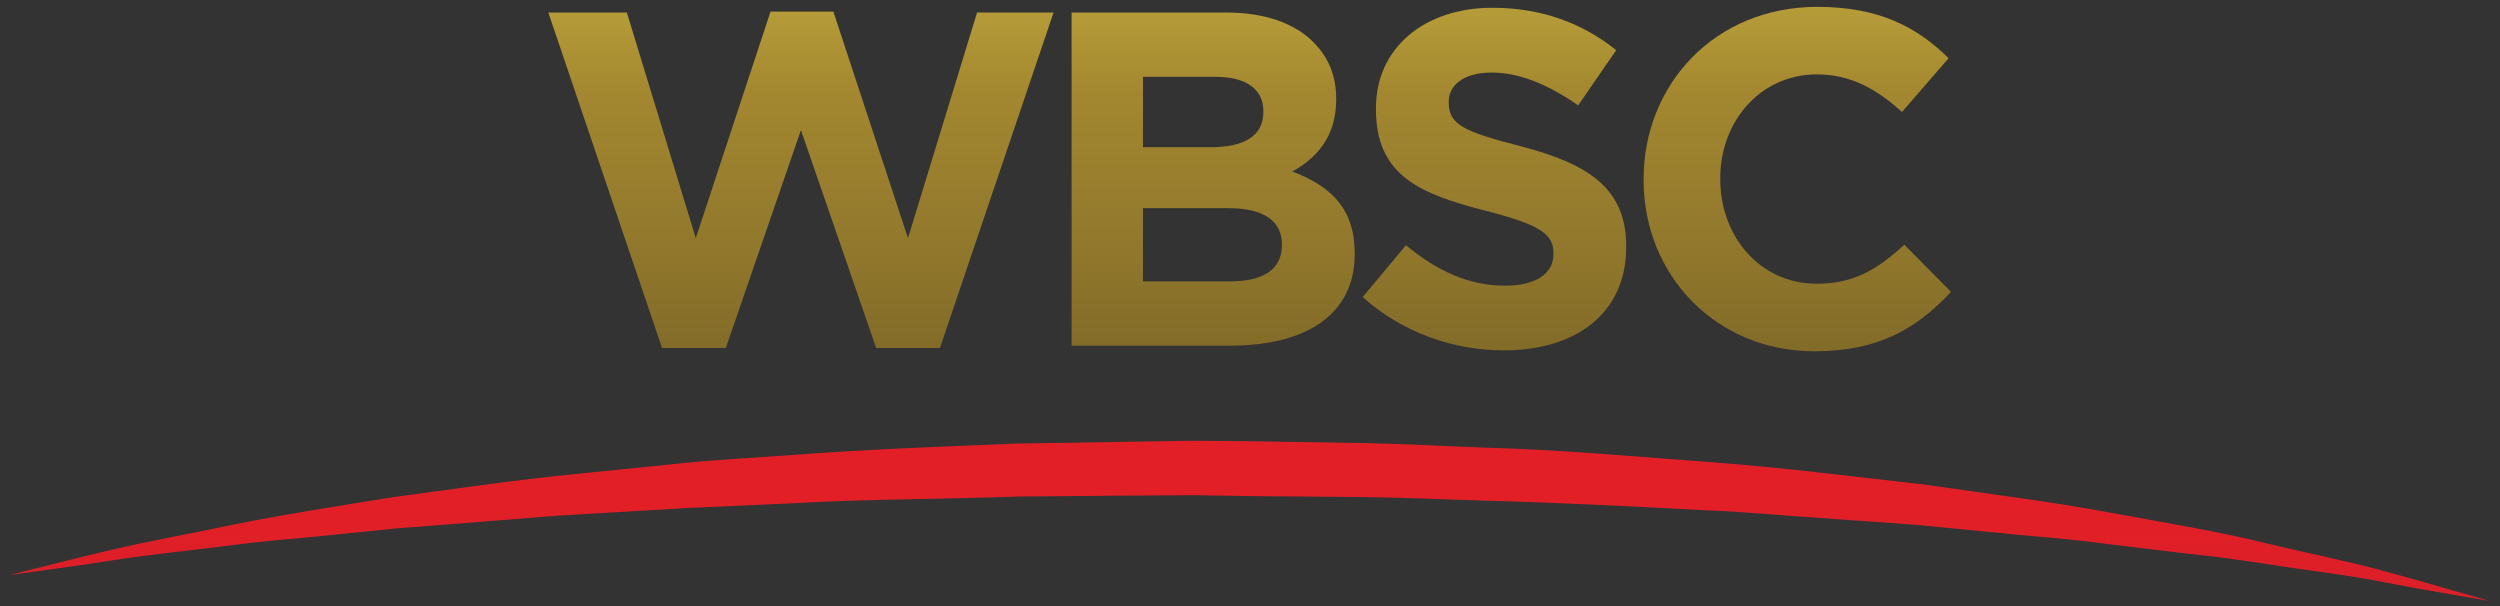 <?xml version="1.0" encoding="utf-8"?>
<!-- Generator: Adobe Illustrator 16.0.0, SVG Export Plug-In . SVG Version: 6.00 Build 0)  -->
<!DOCTYPE svg PUBLIC "-//W3C//DTD SVG 1.1//EN" "http://www.w3.org/Graphics/SVG/1.1/DTD/svg11.dtd">
<svg version="1.1" id="Layer_1" xmlns="http://www.w3.org/2000/svg" xmlns:xlink="http://www.w3.org/1999/xlink" x="0px" y="0px"
	 width="825px" height="200px" viewBox="0 0 825 200" enable-background="new 0 0 825 200" xml:space="preserve">
<rect x="0" y="0" width="825" height="200" fill="#333333" stroke="none"/>
<g>
	<g>
		
			<linearGradient id="SVGID_1_" gradientUnits="userSpaceOnUse" x1="264.457" y1="-230.828" x2="264.457" y2="193.925" gradientTransform="matrix(1 0 0 1 -0.145 0.167)">
			<stop  offset="0" style="stop-color:#FDF1A2"/>
			<stop  offset="0.379" style="stop-color:#D8C24C"/>
			<stop  offset="0.436" style="stop-color:#D1BB48"/>
			<stop  offset="0.51" style="stop-color:#C1A83E"/>
			<stop  offset="0.595" style="stop-color:#A98E32"/>
			<stop  offset="0.616" style="stop-color:#A38730"/>
			<stop  offset="0.732" style="stop-color:#91782C"/>
			<stop  offset="0.97" style="stop-color:#675421"/>
			<stop  offset="1" style="stop-color:#615020"/>
		</linearGradient>
		<path fill="url(#SVGID_1_)" d="M180.95,4.141h25.914l22.744,74.441l24.664-74.749h20.741l24.626,74.749l22.791-74.441h25.243
			L310.181,114.84h-21.047l-24.823-71.912l-24.794,71.912h-21.048L180.95,4.141z"/>
		
			<linearGradient id="SVGID_2_" gradientUnits="userSpaceOnUse" x1="400.485" y1="-230.828" x2="400.485" y2="193.925" gradientTransform="matrix(1 0 0 1 -0.145 0.167)">
			<stop  offset="0" style="stop-color:#FDF1A2"/>
			<stop  offset="0.379" style="stop-color:#D8C24C"/>
			<stop  offset="0.436" style="stop-color:#D1BB48"/>
			<stop  offset="0.51" style="stop-color:#C1A83E"/>
			<stop  offset="0.595" style="stop-color:#A98E32"/>
			<stop  offset="0.616" style="stop-color:#A38730"/>
			<stop  offset="0.732" style="stop-color:#91782C"/>
			<stop  offset="0.97" style="stop-color:#675421"/>
			<stop  offset="1" style="stop-color:#615020"/>
		</linearGradient>
		<path fill="url(#SVGID_2_)" d="M353.629,4.141l51.034-0.009c12.565,0,22.462,3.459,28.723,9.751
			c5.044,5.023,7.552,11.147,7.552,18.68v0.317c0,12.407-6.591,19.313-14.459,23.723c12.727,4.866,20.572,12.239,20.572,26.984
			v0.318c0,20.096-16.312,30.162-41.119,30.162h-52.303V4.141z M399.49,48.586c10.663,0,17.421-3.45,17.421-11.625v-0.308
			c0-7.214-5.638-11.305-15.864-11.305h-23.862v23.238H399.49z M405.912,92.854c10.682,0,17.118-3.767,17.118-11.923v-0.316
			c0-7.373-5.508-11.932-17.891-11.932h-27.954v24.171H405.912z"/>
		
			<linearGradient id="SVGID_3_" gradientUnits="userSpaceOnUse" x1="493.31" y1="-230.828" x2="493.31" y2="193.925" gradientTransform="matrix(1 0 0 1 -0.145 0.167)">
			<stop  offset="0" style="stop-color:#FDF1A2"/>
			<stop  offset="0.379" style="stop-color:#D8C24C"/>
			<stop  offset="0.436" style="stop-color:#D1BB48"/>
			<stop  offset="0.51" style="stop-color:#C1A83E"/>
			<stop  offset="0.595" style="stop-color:#A98E32"/>
			<stop  offset="0.616" style="stop-color:#A38730"/>
			<stop  offset="0.732" style="stop-color:#91782C"/>
			<stop  offset="0.97" style="stop-color:#675421"/>
			<stop  offset="1" style="stop-color:#615020"/>
		</linearGradient>
		<path fill="url(#SVGID_3_)" d="M449.683,98.035l14.288-17.104c9.891,8.156,20.264,13.34,32.803,13.34
			c9.908,0,15.865-3.916,15.865-10.366v-0.318c0-6.124-3.768-9.265-22.139-13.972c-22.14-5.641-36.439-11.755-36.439-33.595v-0.316
			c0-19.948,16.024-33.138,38.48-33.138c16.003,0,29.67,5.025,40.809,13.991l-12.556,18.215
			c-9.723-6.758-19.286-10.832-28.57-10.832c-9.257,0-14.141,4.232-14.141,9.564v0.317c0,7.214,4.735,9.582,23.743,14.438
			c22.269,5.808,34.822,13.824,34.822,32.988v0.307c0.02,21.821-16.609,34.068-40.332,34.068
			C479.649,115.623,462.842,109.807,449.683,98.035z"/>
		
			<linearGradient id="SVGID_4_" gradientUnits="userSpaceOnUse" x1="593.26" y1="-230.824" x2="593.26" y2="193.922" gradientTransform="matrix(1 0 0 1 -0.145 0.167)">
			<stop  offset="0" style="stop-color:#FDF1A2"/>
			<stop  offset="0.379" style="stop-color:#D8C24C"/>
			<stop  offset="0.436" style="stop-color:#D1BB48"/>
			<stop  offset="0.51" style="stop-color:#C1A83E"/>
			<stop  offset="0.595" style="stop-color:#A98E32"/>
			<stop  offset="0.616" style="stop-color:#A38730"/>
			<stop  offset="0.732" style="stop-color:#91782C"/>
			<stop  offset="0.97" style="stop-color:#675421"/>
			<stop  offset="1" style="stop-color:#615020"/>
		</linearGradient>
		<path fill="url(#SVGID_4_)" d="M542.392,59.408v-0.317c0-31.236,23.534-56.824,57.317-56.824c20.723,0,33.13,6.907,43.336,16.947
			l-15.401,17.748c-8.47-7.708-17.085-12.417-28.103-12.417c-18.512,0-31.861,15.4-31.861,34.239v0.307
			c0,18.848,13.023,34.545,31.861,34.545c12.566,0,20.256-5.025,28.896-12.864l15.4,15.539
			c-11.307,12.107-23.875,19.617-45.072,19.617C566.423,115.929,542.392,90.98,542.392,59.408z"/>
	</g>
	<linearGradient id="SVGID_5_" gradientUnits="userSpaceOnUse" x1="412.393" y1="160.392" x2="412.393" y2="802.834">
		<stop  offset="0.01" style="stop-color:#E21F26"/>
		<stop  offset="1" style="stop-color:#592C79"/>
	</linearGradient>
	<path fill="url(#SVGID_5_)" d="M2.985,189.794c0,0,3.133-0.773,8.987-2.247c5.873-1.425,14.448-3.71,25.457-6.247
		c10.96-2.571,24.478-5.022,39.903-8.228c15.456-3.181,32.988-5.854,52.162-8.97c19.176-2.572,39.962-5.695,62.073-7.848
		c11.065-1.128,22.408-2.268,34.032-3.44c11.585-1.185,23.5-1.732,35.58-2.646c24.181-1.855,49.189-2.787,74.627-3.794
		c12.725-0.196,25.541-0.419,38.414-0.623c6.451-0.097,12.892-0.197,19.342-0.299l19.425,0.156
		c12.889,0.216,25.762,0.43,38.596,0.635c12.826,0.271,25.707,1.006,38.434,1.473c25.503,0.689,50.455,3.04,74.635,4.791
		c24.18,1.827,47.429,4.84,69.51,7.28c22.009,3.179,42.832,5.771,61.924,9.331c19.091,3.503,36.585,6.376,51.919,10.199
		c15.334,3.672,28.793,6.281,39.662,9.404c10.915,2.918,19.428,5.498,25.233,7.121c5.816,1.659,8.902,2.554,8.902,2.554
		s-3.17-0.55-9.136-1.602c-5.947-1.073-14.708-2.472-25.745-4.624c-11.027-2.257-24.665-3.804-40.129-6.219
		c-7.736-1.185-15.969-2.367-24.73-3.217c-8.723-1.062-17.877-2.162-27.46-3.325c-9.526-1.299-19.528-2.126-29.875-3.05
		c-10.347-1.025-21.012-2.069-31.993-3.132c-10.986-0.793-22.305-1.594-33.842-2.425c-11.58-0.716-23.342-1.946-35.387-2.375
		c-24.021-1.286-48.861-2.564-74.059-3.234c-12.621-0.372-25.279-0.97-38.076-1.147c-12.846-0.111-25.709-0.231-38.596-0.345
		l-19.194-0.289c-6.422,0.021-12.825,0.075-19.211,0.121c-12.779,0.111-25.523,0.215-38.152,0.318
		c-25.243,0.904-50.122,0.828-74.161,2.208c-12.025,0.541-23.854,1.072-35.411,1.585c-11.579,0.689-22.894,1.362-33.904,2.014
		c-11.036,0.521-21.708,1.619-32.056,2.375c-10.366,0.811-20.357,1.604-29.987,2.35c-9.573,0.961-18.774,1.903-27.498,2.79
		c-8.763,0.809-17.067,1.479-24.832,2.524c-15.521,1.956-29.129,3.338-40.287,5.062c-11.12,1.771-19.948,2.88-25.914,3.758
		C6.173,189.346,2.985,189.794,2.985,189.794z"/>
</g>
</svg>
